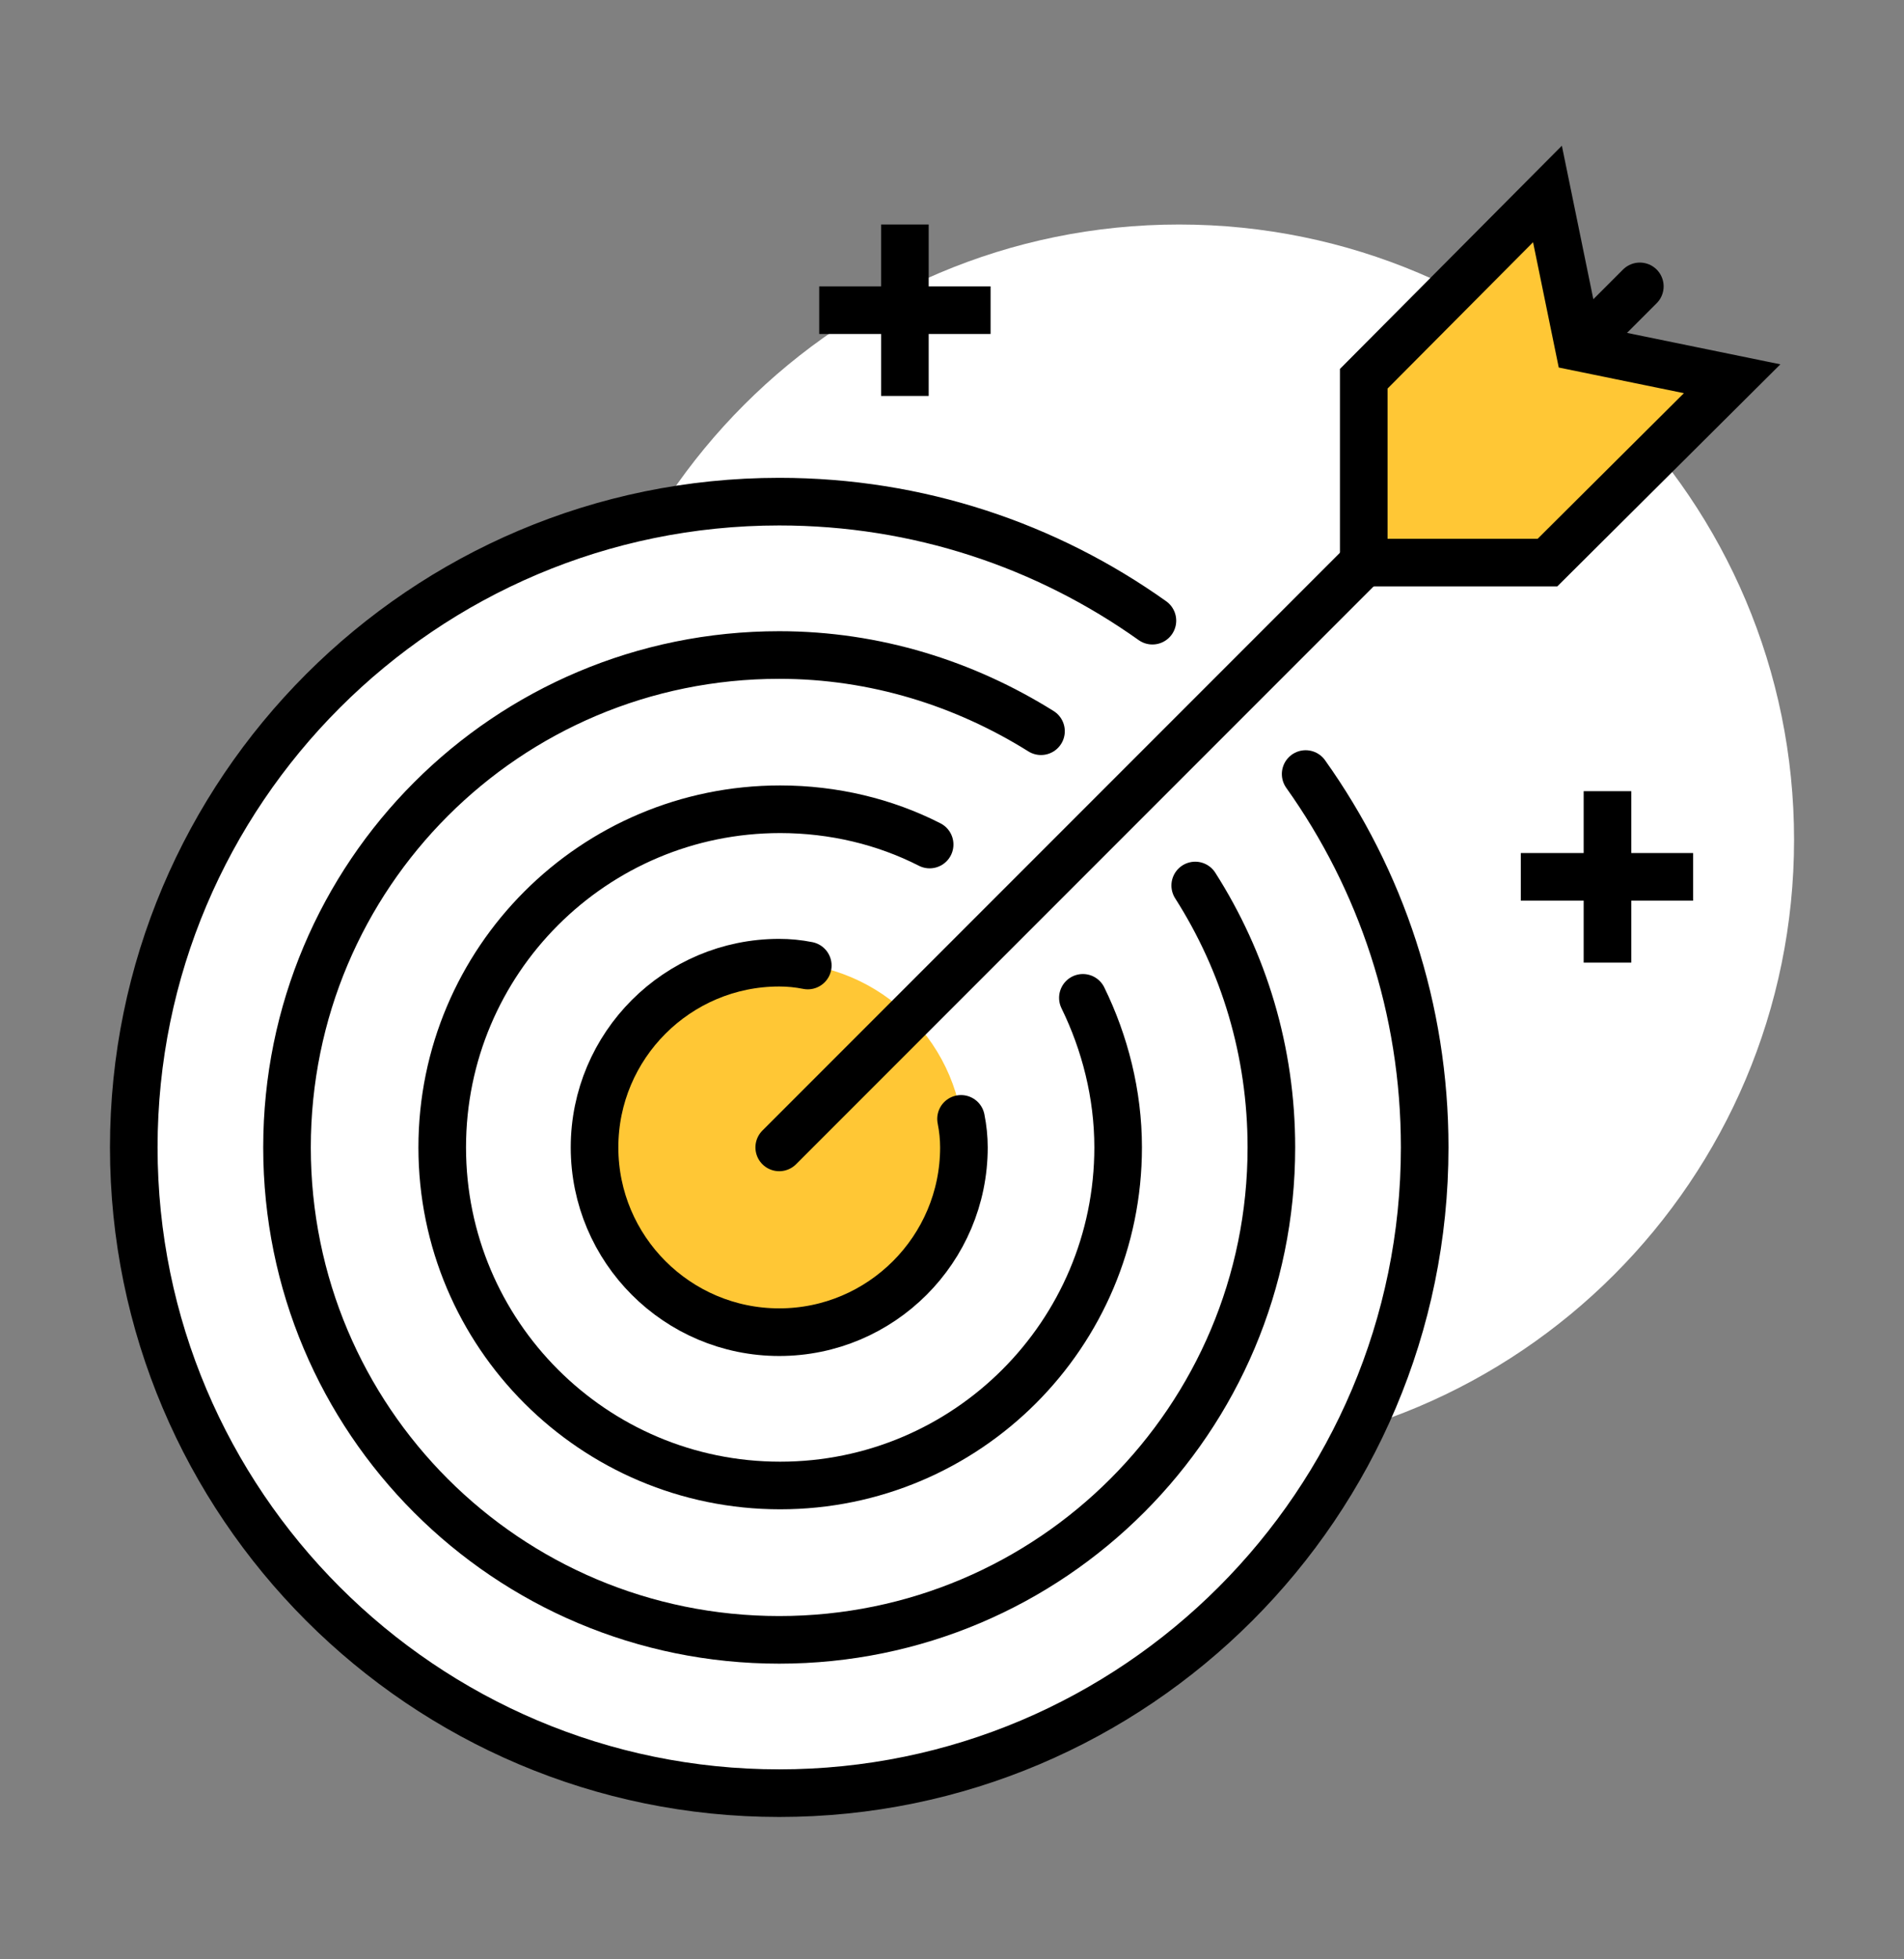 <?xml version="1.0" encoding="UTF-8"?> <svg xmlns="http://www.w3.org/2000/svg" width="35" height="36" viewBox="0 0 35 36" fill="none"><rect x="0" y="0" width="35" height="36" fill="#808080" stroke="none"/><g clip-path="url(#clip0_3009_256)"><path d="M21.674 26.735C27.917 26.735 32.979 21.674 32.979 15.43C32.979 9.186 27.917 4.125 21.674 4.125C15.43 4.125 10.369 9.186 10.369 15.43C10.369 21.674 15.43 26.735 21.674 26.735Z" fill="white"></path><path d="M14.324 32.947C20.877 32.947 26.189 27.635 26.189 21.082C26.189 14.529 20.877 9.217 14.324 9.217C7.771 9.217 2.459 14.529 2.459 21.082C2.459 27.635 7.771 32.947 14.324 32.947Z" fill="white"></path><path d="M14.324 9.217C7.779 9.217 2.459 14.537 2.459 21.082C2.459 27.627 7.779 32.947 14.324 32.947C20.869 32.947 26.189 27.627 26.189 21.082C26.189 14.537 20.886 9.217 14.324 9.217ZM14.324 30.112C9.336 30.112 5.276 26.069 5.276 21.064C5.276 16.059 9.319 12.017 14.324 12.017C19.329 12.017 23.371 16.077 23.371 21.082C23.371 26.087 19.311 30.112 14.324 30.112Z" fill="white"></path><path d="M14.324 14.869C10.894 14.869 8.111 17.652 8.111 21.082C8.111 24.512 10.894 27.294 14.324 27.294C17.754 27.294 20.536 24.512 20.536 21.082C20.536 17.652 17.754 14.852 14.324 14.869ZM14.324 24.459C12.451 24.459 10.929 22.937 10.929 21.064C10.929 19.192 12.451 17.669 14.324 17.669C16.196 17.669 17.719 19.192 17.719 21.064C17.719 22.937 16.196 24.459 14.324 24.459Z" fill="white"></path><path d="M19.906 18.334C20.309 19.157 20.554 20.102 20.554 21.082C20.554 24.512 17.771 27.294 14.341 27.294C10.911 27.294 8.129 24.512 8.129 21.082C8.129 17.652 10.911 14.869 14.341 14.869C15.321 14.869 16.266 15.097 17.089 15.517" stroke="black" stroke-width="0.875" stroke-miterlimit="10" stroke-linecap="round"></path><path d="M21.184 11.404C19.241 10.022 16.879 9.217 14.324 9.217C7.779 9.217 2.459 14.537 2.459 21.082C2.459 27.627 7.779 32.947 14.324 32.947C20.869 32.947 26.189 27.627 26.189 21.082C26.189 18.527 25.384 16.164 24.001 14.222" stroke="black" stroke-width="0.875" stroke-miterlimit="10" stroke-linecap="round"></path><path d="M21.971 16.27C22.864 17.67 23.371 19.315 23.371 21.083C23.371 26.07 19.329 30.13 14.324 30.13C9.319 30.13 5.276 26.088 5.276 21.083C5.276 16.078 9.319 12.035 14.324 12.035C16.091 12.035 17.736 12.56 19.136 13.435" stroke="black" stroke-width="0.875" stroke-miterlimit="10" stroke-linecap="round"></path><path d="M16.634 4.125V7.275" stroke="black" stroke-width="0.875" stroke-miterlimit="10"></path><path d="M15.059 5.699H18.209" stroke="black" stroke-width="0.875" stroke-miterlimit="10"></path><path d="M29.549 14.537V17.687" stroke="black" stroke-width="0.875" stroke-miterlimit="10"></path><path d="M27.956 16.111H31.124" stroke="black" stroke-width="0.875" stroke-miterlimit="10"></path><path d="M14.324 24.477C16.199 24.477 17.719 22.957 17.719 21.082C17.719 19.207 16.199 17.688 14.324 17.688C12.449 17.688 10.929 19.207 10.929 21.082C10.929 22.957 12.449 24.477 14.324 24.477Z" fill="#FFC735"></path><path d="M17.666 20.558C17.701 20.733 17.719 20.907 17.719 21.082C17.719 22.955 16.196 24.477 14.324 24.477C12.451 24.477 10.929 22.955 10.929 21.082C10.929 19.21 12.451 17.688 14.324 17.688C14.499 17.688 14.674 17.705 14.849 17.74" stroke="black" stroke-width="0.875" stroke-miterlimit="10" stroke-linecap="round"></path><path d="M14.324 21.082L30.144 5.262" stroke="black" stroke-width="0.875" stroke-miterlimit="10" stroke-linecap="round"></path><path d="M28.446 3.564L25.069 6.959V10.337H28.446L31.841 6.959L29.024 6.382L28.446 3.564Z" fill="#FFC735" stroke="black" stroke-width="0.875" stroke-miterlimit="10"></path></g><defs><clipPath id="clip0_3009_256"><rect width="30.957" height="30.712" fill="white" transform="translate(2.021 2.672)"></rect></clipPath></defs></svg> 